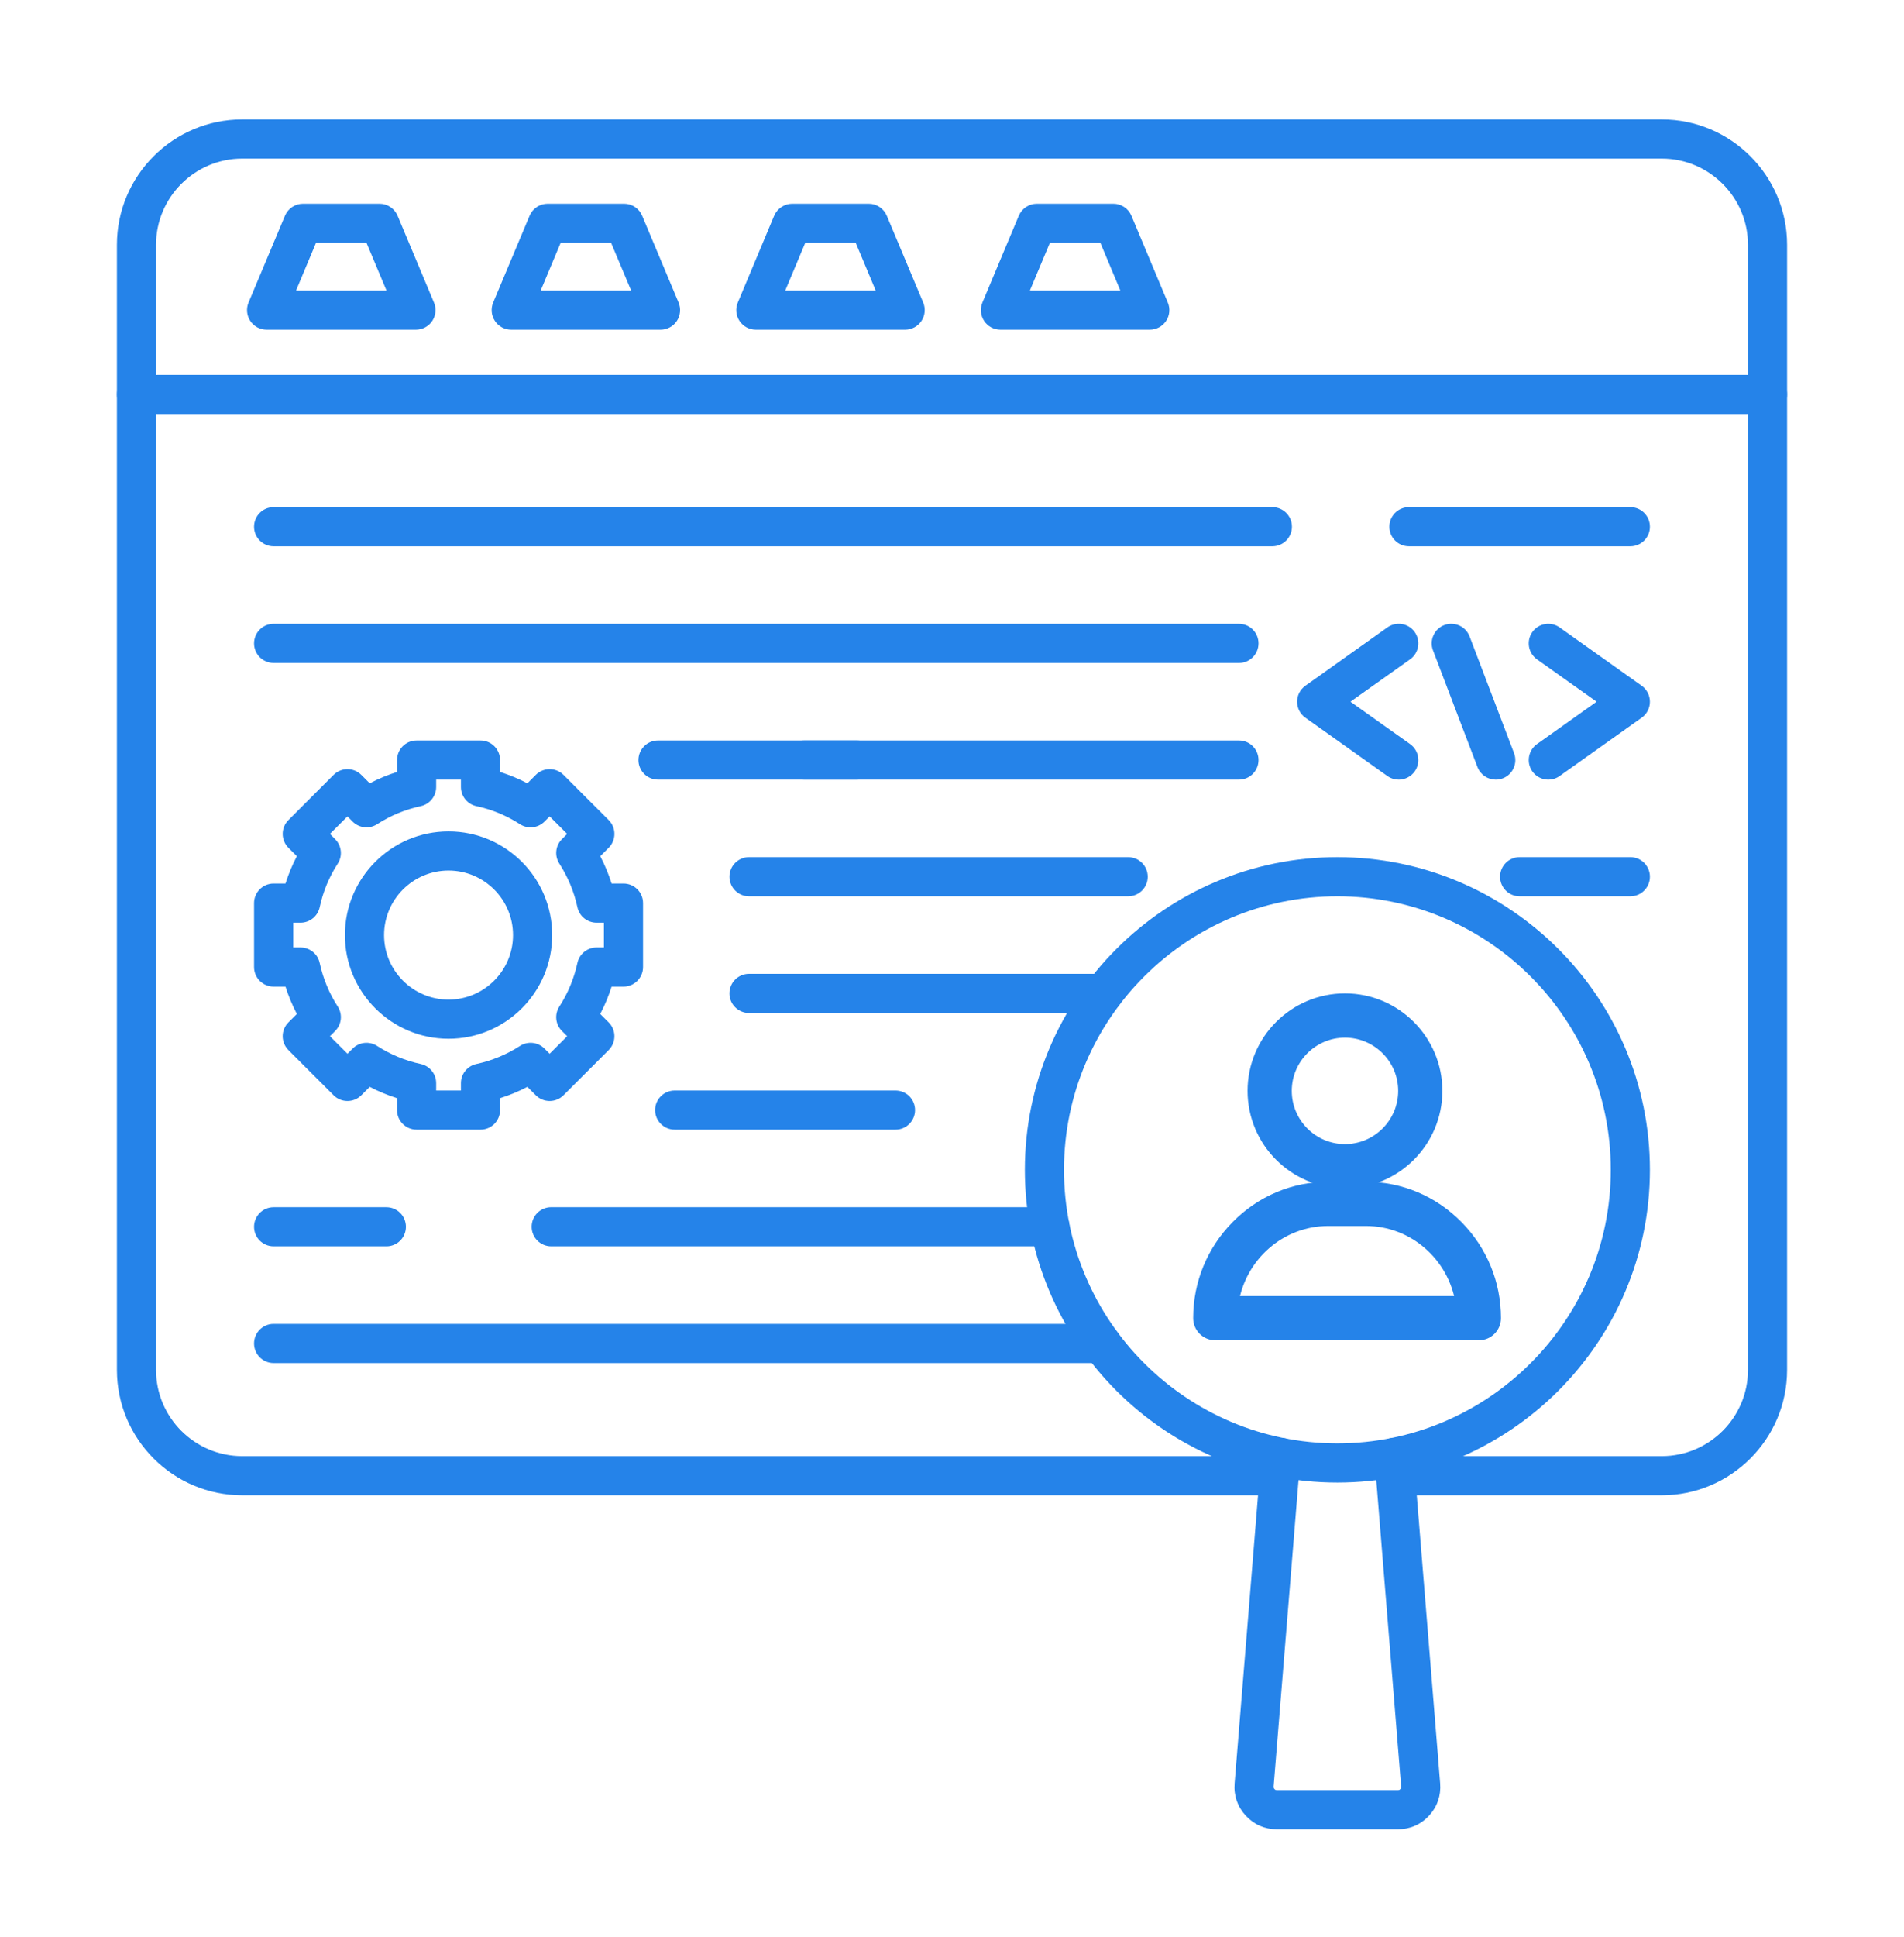 <svg width="60" height="61" viewBox="0 0 60 61" fill="none" xmlns="http://www.w3.org/2000/svg">
<path fill-rule="evenodd" clip-rule="evenodd" d="M52.366 47.096H43.977C43.637 47.096 43.361 46.82 43.361 46.48C43.361 46.139 43.637 45.863 43.977 45.863L52.366 45.863C53.864 45.863 55.083 44.644 55.083 43.147V7.711C55.083 6.214 53.864 4.995 52.366 4.995H7.633C6.136 4.995 4.917 6.214 4.917 7.711L4.917 43.146C4.917 44.644 6.135 45.863 7.633 45.863L40.313 45.863C40.654 45.863 40.93 46.139 40.93 46.48C40.93 46.82 40.653 47.096 40.313 47.096L7.633 47.096C5.456 47.096 3.684 45.324 3.684 43.146L3.684 7.711C3.684 5.533 5.456 3.762 7.633 3.762H52.366C54.544 3.762 56.316 5.533 56.316 7.711V43.146C56.316 45.324 54.544 47.096 52.366 47.096Z" fill="#2583E9"/>
<path fill-rule="evenodd" clip-rule="evenodd" d="M55.7 13.04H4.301C3.96 13.04 3.684 12.764 3.684 12.423C3.684 12.083 3.96 11.807 4.301 11.807L55.7 11.807C56.04 11.807 56.316 12.083 56.316 12.423C56.316 12.764 56.04 13.04 55.7 13.04Z" fill="#2583E9"/>
<path fill-rule="evenodd" clip-rule="evenodd" d="M9.329 9.151H12.18L11.55 7.65H9.958L9.329 9.151ZM13.107 10.384H8.402C8.195 10.384 8.002 10.281 7.888 10.109C7.773 9.937 7.753 9.719 7.832 9.529L8.98 6.795C9.076 6.566 9.3 6.417 9.548 6.417H11.96C12.209 6.417 12.432 6.566 12.529 6.795L13.676 9.529C13.756 9.719 13.735 9.937 13.621 10.109C13.506 10.28 13.313 10.384 13.107 10.384Z" fill="#2583E9"/>
<path fill-rule="evenodd" clip-rule="evenodd" d="M17.038 9.151H19.889L19.258 7.65H17.667L17.038 9.151ZM20.816 10.384H16.11C15.903 10.384 15.71 10.281 15.597 10.109C15.482 9.937 15.462 9.719 15.541 9.529L16.689 6.795C16.785 6.566 17.009 6.417 17.257 6.417H19.668C19.916 6.417 20.141 6.566 20.236 6.795L21.384 9.529C21.464 9.719 21.443 9.937 21.329 10.109C21.215 10.28 21.022 10.384 20.816 10.384Z" fill="#2583E9"/>
<path fill-rule="evenodd" clip-rule="evenodd" d="M24.745 9.151H27.596L26.967 7.65H25.375L24.745 9.151ZM28.524 10.384H23.818C23.612 10.384 23.419 10.281 23.305 10.109C23.19 9.937 23.17 9.719 23.25 9.529L24.396 6.795C24.493 6.566 24.718 6.417 24.966 6.417H27.377C27.625 6.417 27.849 6.566 27.945 6.795L29.093 9.529C29.172 9.719 29.152 9.937 29.037 10.109C28.923 10.28 28.73 10.384 28.524 10.384Z" fill="#2583E9"/>
<path fill-rule="evenodd" clip-rule="evenodd" d="M32.454 9.151H35.305L34.676 7.65H33.084L32.454 9.151ZM36.232 10.384H31.526C31.321 10.384 31.128 10.281 31.013 10.109C30.899 9.937 30.878 9.719 30.958 9.529L32.105 6.795C32.202 6.566 32.425 6.417 32.674 6.417H35.085C35.334 6.417 35.558 6.566 35.654 6.795L36.801 9.529C36.881 9.719 36.861 9.937 36.746 10.109C36.632 10.28 36.439 10.384 36.232 10.384Z" fill="#2583E9"/>
<path fill-rule="evenodd" clip-rule="evenodd" d="M51.377 17.206H44.398C44.058 17.206 43.782 16.93 43.782 16.589C43.782 16.249 44.058 15.973 44.398 15.973L51.377 15.973C51.717 15.973 51.993 16.249 51.993 16.589C51.994 16.93 51.717 17.206 51.377 17.206Z" fill="#2583E9"/>
<path fill-rule="evenodd" clip-rule="evenodd" d="M39.042 20.881H8.623C8.282 20.881 8.006 20.605 8.006 20.264C8.006 19.924 8.282 19.648 8.622 19.648L39.042 19.648C39.384 19.648 39.659 19.924 39.659 20.264C39.659 20.605 39.384 20.881 39.042 20.881Z" fill="#2583E9"/>
<path fill-rule="evenodd" clip-rule="evenodd" d="M39.042 24.555H25.34C25 24.555 24.723 24.279 24.723 23.939C24.723 23.598 24.999 23.322 25.34 23.322L39.042 23.322C39.384 23.322 39.659 23.598 39.659 23.939C39.659 24.279 39.384 24.556 39.042 24.555Z" fill="#2583E9"/>
<path fill-rule="evenodd" clip-rule="evenodd" d="M27.01 24.555H20.735C20.395 24.555 20.119 24.279 20.119 23.939C20.119 23.598 20.395 23.322 20.735 23.322L27.01 23.322C27.35 23.322 27.626 23.598 27.626 23.939C27.626 24.279 27.35 24.556 27.01 24.555Z" fill="#2583E9"/>
<path fill-rule="evenodd" clip-rule="evenodd" d="M28.22 35.58H21.261C20.921 35.58 20.644 35.304 20.644 34.963C20.645 34.623 20.92 34.347 21.261 34.347L28.22 34.347C28.56 34.347 28.836 34.623 28.836 34.963C28.836 35.304 28.56 35.58 28.22 35.58Z" fill="#2583E9"/>
<path fill-rule="evenodd" clip-rule="evenodd" d="M35.551 28.23H23.603C23.263 28.23 22.987 27.954 22.987 27.614C22.987 27.273 23.263 26.997 23.603 26.997L35.551 26.997C35.892 26.997 36.168 27.273 36.168 27.614C36.168 27.954 35.892 28.23 35.551 28.23ZM51.377 28.23H47.888C47.546 28.23 47.271 27.954 47.271 27.614C47.271 27.273 47.546 26.997 47.888 26.997L51.377 26.997C51.717 26.997 51.993 27.273 51.993 27.614C51.993 27.954 51.717 28.23 51.377 28.23Z" fill="#2583E9"/>
<path fill-rule="evenodd" clip-rule="evenodd" d="M34.773 31.905H23.603C23.263 31.905 22.986 31.629 22.986 31.289C22.987 30.948 23.263 30.672 23.603 30.672L34.773 30.672C35.114 30.672 35.389 30.948 35.389 31.289C35.389 31.629 35.113 31.905 34.773 31.905Z" fill="#2583E9"/>
<path fill-rule="evenodd" clip-rule="evenodd" d="M33.087 39.255H17.37C17.03 39.255 16.754 38.979 16.754 38.638C16.754 38.297 17.03 38.022 17.37 38.022L33.087 38.022C33.428 38.022 33.703 38.298 33.703 38.638C33.703 38.979 33.428 39.255 33.087 39.255Z" fill="#2583E9"/>
<path fill-rule="evenodd" clip-rule="evenodd" d="M34.706 42.931H8.622C8.282 42.931 8.006 42.655 8.006 42.314C8.006 41.973 8.282 41.697 8.622 41.697L34.706 41.697C35.047 41.697 35.322 41.973 35.322 42.314C35.322 42.654 35.047 42.931 34.706 42.931Z" fill="#2583E9"/>
<path fill-rule="evenodd" clip-rule="evenodd" d="M40.096 17.206H8.622C8.282 17.206 8.006 16.93 8.006 16.589C8.006 16.249 8.282 15.973 8.622 15.973L40.096 15.973C40.436 15.973 40.712 16.249 40.712 16.589C40.712 16.93 40.436 17.206 40.096 17.206Z" fill="#2583E9"/>
<path fill-rule="evenodd" clip-rule="evenodd" d="M12.176 39.255H8.623C8.282 39.255 8.006 38.98 8.006 38.639C8.006 38.298 8.282 38.023 8.622 38.023L12.176 38.023C12.516 38.023 12.792 38.298 12.792 38.639C12.792 38.98 12.516 39.256 12.176 39.255Z" fill="#2583E9"/>
<path fill-rule="evenodd" clip-rule="evenodd" d="M13.745 34.347H14.525V34.115C14.525 33.824 14.729 33.573 15.012 33.512C15.502 33.407 15.964 33.215 16.386 32.943C16.63 32.785 16.95 32.819 17.157 33.025L17.32 33.189L17.873 32.637L17.708 32.472C17.502 32.267 17.469 31.946 17.627 31.702C17.9 31.28 18.09 30.818 18.196 30.329C18.257 30.045 18.508 29.842 18.799 29.842H19.031V29.061H18.799C18.508 29.061 18.257 28.858 18.196 28.574C18.09 28.084 17.898 27.623 17.627 27.201C17.469 26.956 17.502 26.636 17.708 26.43L17.873 26.265L17.32 25.713L17.157 25.878C16.951 26.083 16.63 26.118 16.386 25.96C15.964 25.687 15.502 25.496 15.012 25.391C14.729 25.33 14.525 25.079 14.525 24.788L14.525 24.555H13.745V24.788C13.745 25.078 13.541 25.33 13.258 25.391C12.769 25.496 12.306 25.687 11.884 25.96C11.64 26.117 11.319 26.084 11.113 25.878L10.95 25.713L10.397 26.265L10.561 26.43C10.767 26.636 10.801 26.957 10.643 27.201C10.37 27.623 10.179 28.085 10.074 28.574C10.013 28.858 9.761 29.061 9.471 29.061L9.239 29.061V29.842H9.471C9.763 29.842 10.013 30.045 10.074 30.329C10.18 30.818 10.37 31.28 10.643 31.702C10.801 31.946 10.767 32.267 10.561 32.473L10.397 32.637L10.95 33.189L11.114 33.025C11.319 32.819 11.64 32.785 11.884 32.943C12.306 33.215 12.768 33.407 13.258 33.512C13.542 33.573 13.745 33.825 13.745 34.115L13.745 34.347ZM15.142 35.58H13.128C12.788 35.58 12.511 35.304 12.511 34.964L12.512 34.589C12.214 34.495 11.927 34.376 11.651 34.232L11.386 34.497C11.145 34.738 10.754 34.738 10.513 34.497L9.089 33.073C8.974 32.957 8.908 32.801 8.908 32.637C8.908 32.474 8.973 32.317 9.089 32.201L9.355 31.936C9.21 31.659 9.091 31.372 8.997 31.075H8.623C8.282 31.075 8.006 30.799 8.006 30.458L8.006 28.444C8.006 28.104 8.282 27.828 8.622 27.828L8.997 27.828C9.091 27.531 9.21 27.243 9.355 26.967L9.089 26.702C8.974 26.586 8.908 26.429 8.908 26.266C8.908 26.102 8.973 25.945 9.089 25.83L10.513 24.405C10.629 24.29 10.786 24.225 10.95 24.225C11.112 24.225 11.27 24.29 11.385 24.405L11.651 24.671C11.927 24.526 12.214 24.407 12.511 24.314L12.512 23.939C12.512 23.598 12.788 23.322 13.128 23.322L15.142 23.322C15.482 23.322 15.758 23.598 15.758 23.939L15.758 24.314C16.055 24.407 16.343 24.527 16.619 24.671L16.885 24.405C17 24.29 17.158 24.225 17.32 24.225C17.484 24.225 17.642 24.29 17.757 24.405L19.181 25.829C19.297 25.945 19.362 26.102 19.362 26.266C19.362 26.429 19.297 26.586 19.181 26.702L18.916 26.967C19.06 27.243 19.179 27.531 19.273 27.828L19.648 27.828C19.988 27.828 20.264 28.104 20.264 28.444L20.264 30.458C20.264 30.799 19.988 31.075 19.648 31.075H19.273C19.179 31.372 19.06 31.659 18.915 31.936L19.181 32.201C19.422 32.442 19.422 32.832 19.181 33.073L17.757 34.497C17.516 34.738 17.125 34.738 16.885 34.497L16.619 34.232C16.343 34.376 16.056 34.495 15.758 34.589L15.758 34.964C15.758 35.304 15.482 35.58 15.142 35.58Z" fill="#2583E9"/>
<path fill-rule="evenodd" clip-rule="evenodd" d="M14.135 27.419C13.014 27.419 12.103 28.331 12.103 29.452C12.103 30.572 13.014 31.484 14.134 31.484C15.255 31.484 16.167 30.572 16.167 29.452C16.168 28.331 15.255 27.419 14.135 27.419ZM14.135 32.717C12.334 32.717 10.869 31.252 10.869 29.452C10.869 27.651 12.334 26.186 14.134 26.186C15.936 26.185 17.401 27.651 17.401 29.452C17.401 31.252 15.936 32.717 14.135 32.717Z" fill="#2583E9"/>
<path fill-rule="evenodd" clip-rule="evenodd" d="M47.135 24.556C46.887 24.556 46.654 24.405 46.559 24.159L45.157 20.484C45.036 20.166 45.195 19.809 45.513 19.688C45.831 19.567 46.188 19.726 46.31 20.044L47.711 23.719C47.833 24.037 47.674 24.394 47.356 24.515C47.283 24.543 47.209 24.556 47.135 24.556Z" fill="#2583E9"/>
<path fill-rule="evenodd" clip-rule="evenodd" d="M44.078 24.556C43.954 24.556 43.83 24.519 43.72 24.442L41.135 22.604C40.972 22.489 40.875 22.301 40.875 22.102C40.875 21.902 40.972 21.715 41.135 21.599L43.72 19.761C43.999 19.564 44.383 19.629 44.581 19.907C44.778 20.185 44.713 20.57 44.435 20.767L42.557 22.101L44.436 23.436C44.713 23.634 44.778 24.019 44.581 24.296C44.46 24.465 44.271 24.556 44.078 24.556Z" fill="#2583E9"/>
<path fill-rule="evenodd" clip-rule="evenodd" d="M48.791 24.556C48.599 24.556 48.408 24.465 48.288 24.296C48.092 24.018 48.157 23.634 48.434 23.436L50.313 22.101L48.434 20.767C48.157 20.57 48.091 20.185 48.288 19.907C48.485 19.629 48.871 19.564 49.148 19.762L51.734 21.599C51.897 21.715 51.993 21.902 51.993 22.102C51.994 22.301 51.897 22.489 51.734 22.604L49.148 24.442C49.04 24.519 48.915 24.556 48.791 24.556Z" fill="#2583E9"/>
<path fill-rule="evenodd" clip-rule="evenodd" d="M42.145 28.23C37.395 28.23 33.529 32.095 33.529 36.846C33.529 41.596 37.395 45.461 42.144 45.461C46.895 45.461 50.76 41.596 50.76 36.846C50.76 32.095 46.895 28.23 42.145 28.23ZM42.145 46.694C36.714 46.694 32.296 42.276 32.296 36.846C32.296 31.415 36.714 26.997 42.144 26.997C47.575 26.997 51.993 31.415 51.993 36.846C51.993 42.276 47.575 46.694 42.145 46.694Z" fill="#2583E9"/>
<path fill-rule="evenodd" clip-rule="evenodd" d="M44.05 57.615H40.239C39.856 57.615 39.517 57.467 39.256 57.185C38.996 56.903 38.875 56.552 38.906 56.17L39.745 45.855C39.772 45.515 40.071 45.263 40.409 45.29C40.749 45.318 41.001 45.615 40.974 45.955L40.135 56.27C40.133 56.306 40.138 56.322 40.163 56.349C40.188 56.376 40.203 56.382 40.239 56.382H44.05C44.088 56.382 44.103 56.376 44.127 56.349C44.152 56.322 44.157 56.306 44.154 56.27L43.316 45.955C43.288 45.615 43.541 45.318 43.88 45.29C44.219 45.262 44.517 45.515 44.545 45.855L45.383 56.17C45.414 56.552 45.293 56.903 45.034 57.185C44.774 57.466 44.433 57.615 44.05 57.615Z" fill="#2583E9"/>
<path d="M42.383 31.488C40.801 31.488 39.514 32.776 39.514 34.358C39.514 35.941 40.801 37.228 42.383 37.228C43.966 37.228 45.253 35.941 45.253 34.358C45.253 32.776 43.966 31.488 42.383 31.488ZM42.383 36.235C41.349 36.235 40.507 35.393 40.507 34.358C40.507 33.324 41.349 32.482 42.383 32.482C43.418 32.482 44.26 33.324 44.26 34.358C44.26 35.393 43.418 36.235 42.383 36.235Z" fill="#2583E9" stroke="#2583E9" stroke-width="0.4"/>
<path d="M45.914 38.632C45.146 37.852 44.126 37.421 43.043 37.421H41.856C40.773 37.421 39.753 37.852 38.985 38.632C38.221 39.407 37.8 40.432 37.8 41.517C37.8 41.791 38.022 42.014 38.297 42.014H46.602C46.877 42.014 47.099 41.791 47.099 41.517C47.099 40.432 46.678 39.407 45.914 38.632ZM46.066 41.02H38.832C39.068 39.543 40.336 38.414 41.856 38.414H43.043C44.563 38.414 45.831 39.543 46.066 41.02Z" fill="#2583E9" stroke="#2583E9" stroke-width="0.4"/>
</svg>
